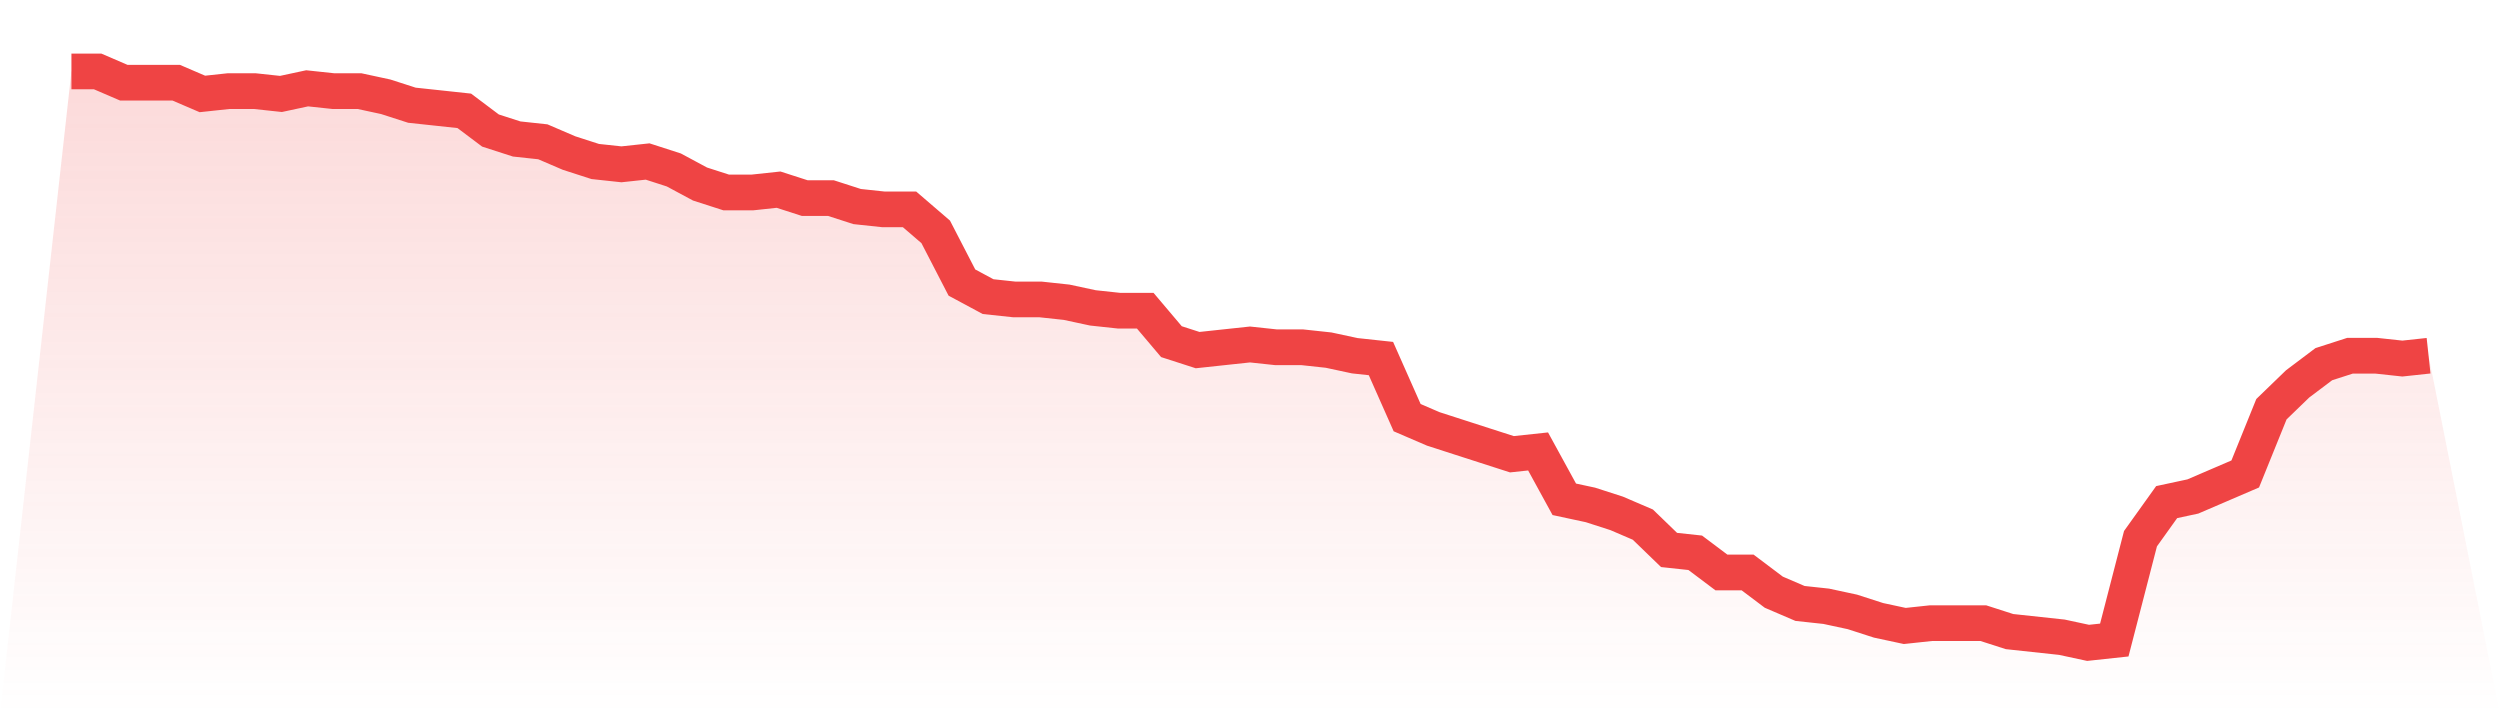 <svg viewBox="0 0 140 40" xmlns="http://www.w3.org/2000/svg">
<defs>
<linearGradient id="gradient" x1="0" x2="0" y1="0" y2="1">
<stop offset="0%" stop-color="#ef4444" stop-opacity="0.2"/>
<stop offset="100%" stop-color="#ef4444" stop-opacity="0"/>
</linearGradient>
</defs>
<path d="M4,4 L4,4 L5.467,4 L6.933,4.631 L8.4,4.631 L9.867,4.631 L11.333,5.261 L12.8,5.103 L14.267,5.103 L15.733,5.261 L17.2,4.946 L18.667,5.103 L20.133,5.103 L21.6,5.419 L23.067,5.892 L24.533,6.049 L26,6.207 L27.467,7.31 L28.933,7.783 L30.4,7.941 L31.867,8.571 L33.333,9.044 L34.8,9.202 L36.267,9.044 L37.733,9.517 L39.2,10.305 L40.667,10.778 L42.133,10.778 L43.6,10.621 L45.067,11.094 L46.533,11.094 L48,11.567 L49.467,11.724 L50.933,11.724 L52.4,12.985 L53.867,15.823 L55.333,16.611 L56.8,16.768 L58.267,16.768 L59.733,16.926 L61.2,17.241 L62.667,17.399 L64.133,17.399 L65.6,19.133 L67.067,19.606 L68.533,19.448 L70,19.291 L71.467,19.448 L72.933,19.448 L74.4,19.606 L75.867,19.921 L77.333,20.079 L78.8,23.389 L80.267,24.02 L81.733,24.493 L83.2,24.966 L84.667,25.438 L86.133,25.281 L87.6,27.961 L89.067,28.276 L90.533,28.749 L92,29.379 L93.467,30.798 L94.933,30.956 L96.4,32.059 L97.867,32.059 L99.333,33.163 L100.8,33.793 L102.267,33.951 L103.733,34.266 L105.2,34.739 L106.667,35.054 L108.133,34.897 L109.6,34.897 L111.067,34.897 L112.533,35.369 L114,35.527 L115.467,35.685 L116.933,36 L118.4,35.842 L119.867,30.167 L121.333,28.118 L122.8,27.803 L124.267,27.172 L125.733,26.542 L127.2,22.916 L128.667,21.498 L130.133,20.394 L131.6,19.921 L133.067,19.921 L134.533,20.079 L136,19.921 L140,40 L0,40 z" fill="url(#gradient)"/>
<path d="M4,4 L4,4 L5.467,4 L6.933,4.631 L8.4,4.631 L9.867,4.631 L11.333,5.261 L12.8,5.103 L14.267,5.103 L15.733,5.261 L17.2,4.946 L18.667,5.103 L20.133,5.103 L21.6,5.419 L23.067,5.892 L24.533,6.049 L26,6.207 L27.467,7.31 L28.933,7.783 L30.4,7.941 L31.867,8.571 L33.333,9.044 L34.8,9.202 L36.267,9.044 L37.733,9.517 L39.2,10.305 L40.667,10.778 L42.133,10.778 L43.6,10.621 L45.067,11.094 L46.533,11.094 L48,11.567 L49.467,11.724 L50.933,11.724 L52.4,12.985 L53.867,15.823 L55.333,16.611 L56.8,16.768 L58.267,16.768 L59.733,16.926 L61.2,17.241 L62.667,17.399 L64.133,17.399 L65.6,19.133 L67.067,19.606 L68.533,19.448 L70,19.291 L71.467,19.448 L72.933,19.448 L74.4,19.606 L75.867,19.921 L77.333,20.079 L78.8,23.389 L80.267,24.02 L81.733,24.493 L83.2,24.966 L84.667,25.438 L86.133,25.281 L87.6,27.961 L89.067,28.276 L90.533,28.749 L92,29.379 L93.467,30.798 L94.933,30.956 L96.4,32.059 L97.867,32.059 L99.333,33.163 L100.8,33.793 L102.267,33.951 L103.733,34.266 L105.2,34.739 L106.667,35.054 L108.133,34.897 L109.6,34.897 L111.067,34.897 L112.533,35.369 L114,35.527 L115.467,35.685 L116.933,36 L118.4,35.842 L119.867,30.167 L121.333,28.118 L122.8,27.803 L124.267,27.172 L125.733,26.542 L127.2,22.916 L128.667,21.498 L130.133,20.394 L131.6,19.921 L133.067,19.921 L134.533,20.079 L136,19.921" fill="none" stroke="#ef4444" stroke-width="2"/>
</svg>